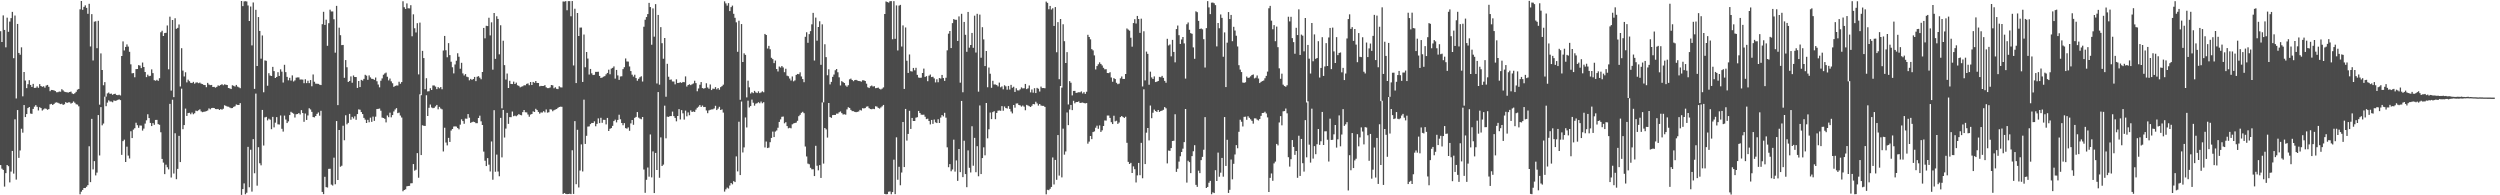<?xml version="1.0" encoding="UTF-8"?>
<svg xmlns="http://www.w3.org/2000/svg" width="1920" height="150">
  <path d="M0 23.978h1v102.777H0zM1 32.270h1v97.277H1zM2 11.815h1v118.695H2zM3 22.986h1v120.337H3zM4 36.365h1v96.594H4zM5 13.561h1v113.154H5zM6 24.411h1v103.225H6zM7 16.600h1v123.493H7zM8 13.914h1v117.869H8zM9 9.137h1v106.770H9zM10 44.681h1v88.621H10zM11 11.929h1v79.705H11zM12 75.639h1v62.274H12zM13 18.399h1v66.134H13zM14 40.665h1v80.563H14zM15 42.011h1v73.543H15zM16 36.371h1v62.520H16zM17 74.002h1v27.871H17zM18 55.300h1v25.413H18zM19 61.840h1v28.078H19zM20 67.664h1v19.919H20zM21 64.662h1v18.338H21zM22 61.587h1v20.588H22zM23 65.205h1v22.006H23zM24 66.754h1v20.673H24zM25 64.414h1v19.248H25zM26 67.519h1v14.388H26zM27 67.444h1v13.312H27zM28 66.335h1v15.684H28zM29 67.431h1v17.396H29zM30 64.611h1v17.733H30zM31 66.055h1v16.928H31zM32 66.674h1v18.225H32zM33 66.231h1v17.799H33zM34 67.313h1v15.962H34zM35 65.667h1v17.887H35zM36 65.236h1v19.066H36zM37 66.651h1v17.151H37zM38 70.039h1v10.076H38zM39 69.073h1v10.701H39zM40 69.162h1v11.482H40zM41 69.441h1v10.403H41zM42 69.961h1v8.882H42zM43 70.844h1v7.768H43zM44 70.818h1v8.144H44zM45 70.299h1v9.148H45zM46 70.453h1v9.514H46zM47 68.485h1v11.181H47zM48 69.406h1v11.192H48zM49 70.415h1v9.645H49zM50 70.713h1v7.723H50zM51 70.913h1v8.174H51zM52 71.060h1v7.545H52zM53 70.653h1v7.949H53zM54 70.372h1v9.216H54zM55 71.791h1v7.213H55zM56 72.262h1v5.667H56zM57 71.582h1v7.333H57zM58 70.524h1v9.567H58zM59 68.882h1v11.428H59zM60 68.310h1v13.368H60zM61 7.185h1v142.002H61zM62 0.788h1v146.393H62zM63 7.551h1v138.326H63zM64 5.256h1v139.122H64zM65 4.087h1v140.373H65zM66 6.026h1v137.376H66zM67 10.623h1v131.537H67zM68 2.929h1v109.379H68zM69 35.688h1v104.196H69zM70 10.851h1v80.448H70zM71 46.419h1v83.672H71zM72 16.663h1v107.068H72zM73 16.308h1v118.391H73zM74 37.006h1v95.563H74zM75 15.978h1v72.414H75zM76 80.382h1v39.007H76zM77 41.031h1v41.266H77zM78 53.782h1v42.482H78zM79 65.481h1v29.408H79zM80 63.054h1v11.167H80zM81 74.201h1v7.362H81zM82 71.741h1v7.043H82zM83 71.054h1v6.014H83zM84 72.101h1v5.810H84zM85 71.899h1v6.087H85zM86 72.795h1v5.741H86zM87 72.179h1v4.984H87zM88 71.987h1v5.482H88zM89 72.929h1v4.262H89zM90 73.124h1v3.586H90zM91 72.731h1v3.548H91zM92 73.324h1v3.584H92zM93 42.997h1v75.925H93zM94 31.794h1v76.609H94zM95 38.738h1v68.530H95zM96 36.037h1v88.358H96zM97 34.122h1v78.541H97zM98 35.810h1v83.672H98zM99 39.771h1v81.950H99zM100 49.417h1v51.373H100zM101 56.340h1v49.698H101zM102 56.132h1v43.377H102zM103 59.352h1v39.090H103zM104 53.090h1v41.184H104zM105 52.970h1v43.201H105zM106 50.046h1v48.127H106zM107 50.358h1v46.019H107zM108 52.347h1v44.111H108zM109 48.020h1v52.256H109zM110 51.464h1v47.296H110zM111 55.302h1v39.631H111zM112 59.225h1v33.183H112zM113 57.336h1v30.395H113zM114 58.528h1v32.132H114zM115 58.233h1v36.191H115zM116 53.294h1v43.531H116zM117 56.152h1v38.423H117zM118 61.600h1v34.234H118zM119 62.004h1v30.100H119zM120 61.286h1v30.759H120zM121 62.088h1v33.263H121zM122 60.078h1v35.774H122zM123 24.803h1v76.801H123zM124 23.595h1v98.483H124zM125 27.670h1v97.214H125zM126 25.396h1v108.347H126zM127 25.167h1v101.297H127zM128 19.564h1v108.911H128zM129 53.269h1v76.846H129zM130 12.810h1v66.939H130zM131 69.594h1v66.776H131zM132 15.380h1v61.203H132zM133 74.601h1v58.691H133zM134 14.008h1v88.365H134zM135 22.111h1v115.531H135zM136 21.410h1v108.300H136zM137 18.775h1v85.554H137zM138 66.415h1v58.073H138zM139 37.028h1v31.048H139zM140 54.204h1v45.007H140zM141 58.706h1v37.330H141zM142 55.521h1v27.885H142zM143 63.273h1v25.750H143zM144 61.171h1v25.668H144zM145 62.363h1v24.274H145zM146 63.592h1v24.156H146zM147 63.820h1v22.609H147zM148 62.890h1v24.864H148zM149 64.252h1v22.751H149zM150 63.361h1v21.618H150zM151 63.283h1v22.077H151zM152 63.898h1v20.762H152zM153 63.451h1v20.541H153zM154 64.272h1v21.299H154zM155 64.551h1v21.611H155zM156 65.243h1v20.631H156zM157 65.346h1v20.388H157zM158 66.983h1v18.366H158zM159 63.647h1v21.227H159zM160 64.906h1v18.337H160zM161 65.359h1v18.629H161zM162 65.229h1v17.825H162zM163 66.836h1v16.023H163zM164 66.713h1v16.219H164zM165 67.345h1v16.411H165zM166 66.733h1v17.140H166zM167 65.561h1v18.097H167zM168 65.875h1v18.622H168zM169 65.221h1v18.608H169zM170 64.640h1v19.587H170zM171 65.497h1v18.023H171zM172 64.751h1v16.114H172zM173 65.091h1v16.224H173zM174 65.285h1v16.519H174zM175 67.590h1v14.381H175zM176 67.872h1v14.716H176zM177 68.392h1v14.694H177zM178 65.494h1v17.509H178zM179 65.901h1v16.197H179zM180 66.481h1v15.115H180zM181 65.242h1v14.991H181zM182 66.510h1v14.080H182zM183 67.090h1v13.543H183zM184 67.756h1v11.474H184zM185 0.781h1v148.896H185zM186 4.728h1v140.454H186zM187 1.070h1v139.795H187zM188 0.940h1v148.267H188zM189 1.100h1v146.910H189zM190 4.208h1v108.585H190zM191 16.144h1v127.665H191zM192 5.038h1v109.950H192zM193 34.859h1v112.289H193zM194 1.895h1v104.940H194zM195 68.263h1v64.792H195zM196 7.526h1v64.370H196zM197 50.690h1v91.886H197zM198 13.086h1v99.943H198zM199 23.736h1v101.655H199zM200 45.065h1v81.925H200zM201 27.249h1v57.168H201zM202 70.836h1v40.948H202zM203 46.378h1v43.799H203zM204 46.708h1v43.041H204zM205 65.859h1v26.604H205zM206 56.225h1v34.906H206zM207 58.021h1v33.906H207zM208 58.344h1v40.886H208zM209 51.341h1v38.400H209zM210 54.606h1v43.257H210zM211 59.925h1v34.265H211zM212 59.065h1v30.886H212zM213 55.445h1v40.054H213zM214 58.292h1v37.335H214zM215 53.243h1v35.441H215zM216 55.057h1v43.878H216zM217 63.359h1v37.718H217zM218 49.747h1v39.014H218zM219 55.396h1v36.392H219zM220 59.056h1v35.439H220zM221 61.705h1v31.549H221zM222 59.776h1v28.599H222zM223 61.889h1v23.965H223zM224 57.902h1v28.716H224zM225 62.588h1v24.686H225zM226 61.771h1v28.491H226zM227 59.668h1v28.107H227zM228 59.420h1v28.157H228zM229 59.447h1v27.410H229zM230 61.074h1v26.857H230zM231 61.050h1v23.548H231zM232 61.139h1v25.670H232zM233 63.877h1v29.666H233zM234 60.880h1v26.331H234zM235 63.864h1v28.243H235zM236 61.986h1v26.707H236zM237 63.854h1v19.269H237zM238 61.478h1v22.616H238zM239 66.247h1v19.650H239zM240 57.206h1v32.687H240zM241 62.762h1v27.417H241zM242 64.253h1v24.853H242zM243 64.298h1v23.134H243zM244 64.417h1v21.969H244zM245 65.003h1v23.817H245zM246 65.323h1v19.773H246zM247 18.582h1v128.829H247zM248 9.038h1v140.076H248zM249 19.134h1v116.664H249zM250 15.125h1v128.612H250zM251 35.163h1v108.875H251zM252 17.842h1v111.855H252zM253 7.436h1v122.158H253zM254 8.793h1v132.997H254zM255 8.784h1v133.702H255zM256 14.817h1v106.273H256zM257 40.441h1v101.056H257zM258 4.511h1v88.487H258zM259 80.747h1v57.487H259zM260 21.263h1v78.581H260zM261 27.011h1v101.022H261zM262 34.640h1v92.659H262zM263 34.522h1v62.027H263zM264 59.733h1v48.012H264zM265 46.152h1v42.387H265zM266 51.653h1v43.834H266zM267 62.925h1v31.446H267zM268 62.145h1v25.325H268zM269 58.662h1v33.317H269zM270 63.557h1v26.212H270zM271 57.940h1v33.094H271zM272 59.157h1v30.174H272zM273 59.207h1v32.796H273zM274 67.515h1v20.100H274zM275 62.194h1v21.819H275zM276 66.882h1v17.406H276zM277 61.351h1v24.696H277zM278 61.883h1v25.696H278zM279 60.594h1v29.910H279zM280 57.472h1v34.419H280zM281 58.121h1v36.329H281zM282 61.286h1v30.746H282zM283 57.921h1v36.003H283zM284 59.445h1v30.933H284zM285 60.521h1v33.093H285zM286 60.626h1v28.943H286zM287 61.332h1v31.497H287zM288 59.533h1v30.083H288zM289 62.423h1v21.364H289zM290 64.913h1v18.673H290zM291 67.057h1v16.272H291zM292 62.029h1v23.011H292zM293 60.216h1v30.087H293zM294 57.411h1v33.213H294zM295 56.439h1v34.825H295zM296 55.742h1v38.242H296zM297 58.935h1v29.722H297zM298 61.748h1v28.281H298zM299 60.309h1v26.240H299zM300 62.464h1v27.642H300zM301 63.946h1v24.441H301zM302 66.693h1v18.902H302zM303 66.011h1v18.044H303zM304 65.641h1v17.395H304zM305 65.690h1v21.173H305zM306 62.777h1v23.714H306zM307 64.283h1v24.425H307zM308 63.017h1v27.242H308zM309 0.958h1v145.941H309zM310 5.603h1v140.314H310zM311 6.853h1v138.561H311zM312 2.618h1v140.502H312zM313 6.359h1v136.511H313zM314 6.440h1v136.327H314zM315 4.000h1v136.776H315zM316 27.844h1v112.876H316zM317 11.007h1v115.004H317zM318 21.686h1v109.407H318zM319 24.920h1v105.429H319zM320 17.831h1v99.757H320zM321 57.138h1v79.357H321zM322 17.335h1v55.117H322zM323 73.088h1v45.995H323zM324 39.086h1v57.126H324zM325 44.598h1v52.022H325zM326 68.526h1v28.166H326zM327 60.081h1v13.105H327zM328 70.187h1v18.895H328zM329 70.053h1v12.739H329zM330 67.731h1v12.548H330zM331 69.135h1v13.406H331zM332 65.643h1v17.434H332zM333 65.641h1v17.152H333zM334 66.517h1v15.216H334zM335 68.475h1v12.133H335zM336 66.927h1v17.063H336zM337 67.840h1v14.229H337zM338 66.882h1v16.484H338zM339 68.563h1v15.398H339zM340 38.821h1v77.503H340zM341 27.614h1v70.475H341zM342 38.596h1v70.845H342zM343 44.002h1v67.643H343zM344 33.146h1v72.733H344zM345 42.329h1v66.693H345zM346 47.407h1v52.864H346zM347 51.651h1v47.421H347zM348 56.378h1v40.800H348zM349 49.506h1v47.541H349zM350 46.623h1v50.620H350zM351 40.921h1v57.435H351zM352 43.592h1v55.746H352zM353 52.785h1v42.970H353zM354 48.244h1v43.379H354zM355 56.373h1v36.584H355zM356 57.958h1v37.096H356zM357 56.882h1v34.212H357zM358 58.887h1v32.280H358zM359 59.266h1v28.320H359zM360 61.693h1v28.655H360zM361 60.576h1v33.784H361zM362 61.320h1v32.501H362zM363 60.655h1v32.766H363zM364 59.101h1v34.658H364zM365 62.306h1v32.333H365zM366 58.909h1v35.701H366zM367 58.449h1v32.193H367zM368 59.653h1v29.171H368zM369 60.878h1v32.294H369zM370 55.275h1v40.720H370zM371 21.435h1v94.975H371zM372 29.452h1v93.976H372zM373 19.794h1v107.721H373zM374 20.044h1v101.389H374zM375 13.617h1v112.872H375zM376 27.206h1v104.466H376zM377 17.151h1v91.487H377zM378 53.506h1v84.545H378zM379 9.974h1v74.664H379zM380 45.198h1v86.680H380zM381 12.468h1v106.266H381zM382 14.537h1v117.201H382zM383 41.739h1v93.613H383zM384 19.385h1v71.135H384zM385 83.210h1v37.666H385zM386 31.264h1v53.161H386zM387 50.004h1v55.645H387zM388 61.064h1v37.712H388zM389 56.459h1v30.243H389zM390 67.600h1v27.508H390zM391 62.068h1v27.883H391zM392 64.457h1v25.572H392zM393 64.565h1v21.104H393zM394 62.651h1v26.577H394zM395 64.505h1v24.251H395zM396 63.417h1v25.861H396zM397 65.493h1v23.021H397zM398 65.962h1v21.642H398zM399 67.077h1v21.170H399zM400 66.560h1v22.019H400zM401 66.272h1v19.842H401zM402 65.470h1v18.986H402zM403 65.542h1v20.672H403zM404 64.387h1v21.917H404zM405 64.049h1v23.888H405zM406 65.420h1v24.231H406zM407 62.988h1v25.049H407zM408 65.282h1v22.253H408zM409 62.929h1v22.644H409zM410 63.612h1v22.392H410zM411 62.201h1v21.334H411zM412 63.688h1v20.861H412zM413 63.750h1v22.227H413zM414 66.328h1v20.963H414zM415 65.946h1v20.450H415zM416 66.047h1v20.395H416zM417 65.976h1v19.405H417zM418 65.392h1v20.921H418zM419 67.064h1v17.012H419zM420 67.678h1v18.850H420zM421 67.665h1v18.557H421zM422 67.161h1v16.766H422zM423 65.267h1v18.862H423zM424 65.550h1v19.881H424zM425 67.776h1v16.881H425zM426 67.023h1v17.098H426zM427 68.180h1v15.575H427zM428 68.458h1v14.402H428zM429 66.250h1v15.951H429zM430 67.060h1v14.874H430zM431 67.174h1v14.872H431zM432 1.117h1v147.817H432zM433 1.214h1v146.991H433zM434 0.863h1v148.039H434zM435 7.869h1v141.219H435zM436 0.874h1v148.097H436zM437 0.879h1v147.909H437zM438 12.514h1v136.601H438zM439 0.838h1v114.553H439zM440 50.261h1v98.669H440zM441 6.707h1v86.311H441zM442 63.819h1v77.636H442zM443 9.989h1v89.703H443zM444 27.643h1v116.308H444zM445 21.214h1v109.758H445zM446 21.169h1v89.736H446zM447 62.919h1v68.773H447zM448 26.518h1v50.039H448zM449 51.670h1v58.878H449zM450 39.947h1v64.327H450zM451 44.933h1v52.276H451zM452 57.234h1v39.831H452zM453 52.935h1v42.402H453zM454 56.301h1v38.118H454zM455 57.669h1v36.820H455zM456 57.456h1v35.709H456zM457 55.199h1v41.798H457zM458 55.197h1v39.923H458zM459 55.096h1v35.827H459zM460 58.298h1v36.259H460zM461 59.869h1v30.583H461zM462 59.545h1v34.765H462zM463 58.871h1v33.132H463zM464 58.470h1v33.581H464zM465 57.093h1v38.462H465zM466 56.003h1v34.573H466zM467 53.505h1v47.091H467zM468 57.053h1v41.846H468zM469 52.661h1v45.692H469zM470 52.122h1v44.529H470zM471 50.994h1v41.965H471zM472 60.350h1v31.549H472zM473 53.709h1v40.308H473zM474 57.881h1v34.240H474zM475 61.329h1v26.780H475zM476 58.737h1v32.851H476zM477 58.577h1v35.899H477zM478 53.086h1v43.095H478zM479 51.604h1v42.971H479zM480 44.907h1v53.516H480zM481 47.193h1v51.627H481zM482 47.318h1v50.545H482zM483 51.059h1v49.416H483zM484 54.602h1v40.153H484zM485 57.331h1v34.816H485zM486 58.855h1v37.011H486zM487 57.389h1v33.150H487zM488 59.951h1v29.828H488zM489 61.991h1v24.089H489zM490 60.521h1v29.778H490zM491 59.273h1v31.799H491zM492 58.591h1v33.003H492zM493 62.610h1v27.258H493zM494 20.528h1v109.647H494zM495 15.181h1v132.866H495zM496 13.100h1v124.985H496zM497 10.802h1v117.844H497zM498 2.195h1v133.488H498zM499 5.450h1v97.796H499zM500 34.365h1v101.878H500zM501 6.441h1v109.836H501zM502 28.178h1v120.104H502zM503 3.194h1v114.272H503zM504 64.126h1v66.415H504zM505 11.451h1v59.260H505zM506 65.028h1v71.484H506zM507 20.850h1v84.652H507zM508 33.168h1v94.325H508zM509 45.110h1v81.287H509zM510 29.163h1v51.989H510zM511 74.270h1v31.974H511zM512 49.001h1v40.601H512zM513 58.936h1v30.863H513zM514 61.275h1v27.910H514zM515 61.044h1v28.080H515zM516 62.572h1v23.137H516zM517 62.642h1v26.524H517zM518 64.762h1v25.802H518zM519 60.925h1v32.250H519zM520 63.756h1v25.308H520zM521 63.568h1v20.238H521zM522 63.175h1v28.599H522zM523 63.622h1v20.955H523zM524 62.944h1v24.079H524zM525 63.120h1v28.730H525zM526 58.678h1v26.244H526zM527 66.461h1v22.906H527zM528 65.276h1v21.028H528zM529 64.693h1v23.838H529zM530 65.388h1v19.384H530zM531 64.735h1v21.282H531zM532 64.094h1v21.517H532zM533 62.028h1v23.925H533zM534 63.825h1v20.364H534zM535 70.082h1v12.727H535zM536 67.963h1v13.940H536zM537 65.088h1v15.627H537zM538 63.004h1v19.117H538zM539 67.646h1v13.424H539zM540 68.076h1v14.161H540zM541 67.630h1v14.511H541zM542 63.956h1v20.857H542zM543 67.168h1v19.759H543zM544 68.124h1v16.656H544zM545 64.844h1v19.459H545zM546 69.182h1v14.873H546zM547 68.052h1v15.912H547zM548 68.225h1v15.093H548zM549 66.903h1v14.359H549zM550 68.617h1v15.935H550zM551 67.653h1v15.806H551zM552 68.931h1v13.117H552zM553 66.898h1v17.592H553zM554 66.151h1v17.848H554zM555 65.036h1v21.458H555zM556 1.028h1v146.121H556zM557 2.632h1v142.760H557zM558 4.313h1v139.751H558zM559 2.414h1v142.382H559zM560 8.483h1v134.001H560zM561 5.479h1v135.065H561zM562 4.289h1v137.267H562zM563 10.593h1v128.531H563zM564 13.650h1v126.167H564zM565 17.131h1v102.992H565zM566 39.787h1v91.857H566zM567 15.931h1v77.562H567zM568 76.632h1v57.844H568zM569 18.493h1v59.511H569zM570 47.596h1v69.482H570zM571 40.950h1v72.249H571zM572 42.113h1v48.083H572zM573 74.810h1v23.093H573zM574 61.953h1v15.362H574zM575 67.076h1v15.479H575zM576 71.825h1v9.636H576zM577 70.815h1v5.657H577zM578 71.535h1v7.378H578zM579 69.795h1v11.378H579zM580 70.963h1v8.639H580zM581 71.452h1v7.791H581zM582 70.149h1v8.358H582zM583 71.541h1v7.774H583zM584 70.946h1v7.011H584zM585 70.127h1v9.187H585zM586 70.877h1v7.628H586zM587 26.063h1v87.166H587zM588 26.894h1v81.824H588zM589 37.250h1v76.482H589zM590 35.205h1v78.144H590zM591 37.827h1v71.393H591zM592 44.405h1v61.541H592zM593 45.427h1v55.642H593zM594 48.493h1v56.796H594zM595 46.464h1v54.561H595zM596 52.990h1v47.198H596zM597 54.903h1v43.218H597zM598 51.092h1v42.571H598zM599 51.839h1v39.846H599zM600 50.703h1v38.998H600zM601 51.836h1v37.638H601zM602 55.451h1v39.250H602zM603 52.777h1v41.069H603zM604 58.123h1v38.678H604zM605 58.593h1v39.976H605zM606 60.297h1v37.851H606zM607 61.873h1v36.666H607zM608 58.737h1v36.756H608zM609 62.470h1v32.333H609zM610 61.747h1v32.694H610zM611 57.550h1v36.610H611zM612 56.766h1v35.992H612zM613 56.979h1v32.247H613zM614 55.569h1v32.615H614zM615 58.732h1v27.913H615zM616 60.723h1v25.150H616zM617 63.114h1v23.837H617zM618 28.268h1v84.253H618zM619 24.798h1v95.345H619zM620 32.868h1v92.778H620zM621 26.230h1v99.913H621zM622 23.900h1v104.958H622zM623 18.677h1v111.361H623zM624 9.860h1v120.112H624zM625 46.495h1v88.720H625zM626 13.502h1v98.461H626zM627 31.230h1v96.061H627zM628 20.735h1v110.056H628zM629 16.330h1v110.499H629zM630 49.768h1v86.891H630zM631 18.695h1v59.988H631zM632 78.576h1v47.083H632zM633 34.008h1v64.297H633zM634 43.873h1v55.498H634zM635 57.809h1v47.857H635zM636 53.202h1v25.897H636zM637 64.814h1v25.112H637zM638 62.896h1v27.624H638zM639 59.026h1v29.403H639zM640 57.219h1v31.059H640zM641 53.951h1v34.345H641zM642 52.970h1v34.266H642zM643 55.497h1v31.790H643zM644 59.403h1v26.814H644zM645 65.645h1v19.965H645zM646 62.317h1v24.569H646zM647 63.065h1v24.914H647zM648 63.752h1v24.011H648zM649 65.658h1v22.424H649zM650 66.592h1v17.408H650zM651 65.424h1v16.967H651zM652 60.945h1v21.936H652zM653 60.366h1v24.019H653zM654 61.447h1v23.922H654zM655 62.382h1v23.004H655zM656 61.467h1v24.474H656zM657 61.333h1v24.847H657zM658 61.854h1v24.036H658zM659 62.218h1v23.401H659zM660 62.302h1v22.089H660zM661 62.712h1v22.159H661zM662 61.650h1v21.454H662zM663 61.711h1v21.595H663zM664 62.227h1v20.751H664zM665 64.257h1v17.665H665zM666 67.005h1v14.651H666zM667 67.629h1v15.465H667zM668 66.231h1v17.526H668zM669 65.712h1v18.225H669zM670 66.439h1v17.101H670zM671 66.193h1v17.610H671zM672 67.729h1v13.882H672zM673 67.508h1v14.370H673zM674 67.258h1v15.589H674zM675 68.181h1v15.242H675zM676 68.734h1v13.824H676zM677 68.056h1v13.606H677zM678 67.119h1v13.450H678zM679 10.745h1v138.203H679zM680 1.102h1v148.134H680zM681 1.596h1v147.518H681zM682 1.975h1v145.301H682zM683 0.914h1v146.109H683zM684 0.868h1v148.327H684zM685 30.142h1v117.355H685zM686 0.845h1v121.778H686zM687 29.778h1v119.325H687zM688 4.132h1v101.338H688zM689 38.774h1v99.268H689zM690 4.303h1v123.784H690zM691 3.745h1v138.537H691zM692 35.754h1v96.777H692zM693 19.522h1v74.179H693zM694 68.294h1v59.996H694zM695 21.110h1v62.538H695zM696 46.648h1v61.334H696zM697 55.993h1v46.873H697zM698 41.848h1v43.255H698zM699 54.703h1v44.323H699zM700 54.964h1v35.594H700zM701 52.159h1v40.792H701zM702 54.022h1v38.903H702zM703 52.072h1v38.291H703zM704 57.482h1v32.503H704zM705 59.524h1v25.654H705zM706 59.793h1v27.012H706zM707 59.636h1v28.421H707zM708 56.071h1v32.119H708zM709 52.666h1v35.398H709zM710 59.092h1v30.553H710zM711 58.451h1v33.063H711zM712 62.381h1v28.751H712zM713 58.095h1v34.842H713zM714 57.235h1v38.296H714zM715 59.188h1v32.926H715zM716 58.930h1v36.201H716zM717 60.233h1v31.576H717zM718 63.262h1v30.666H718zM719 60.900h1v33.601H719zM720 63.163h1v28.451H720zM721 59.973h1v34.503H721zM722 60.355h1v29.976H722zM723 57.550h1v30.839H723zM724 59.976h1v29.398H724zM725 62.131h1v24.477H725zM726 59.708h1v30.660H726zM727 38.667h1v74.486H727zM728 25.877h1v102.522H728zM729 23.816h1v102.237H729zM730 36.918h1v94.617H730zM731 17.752h1v112.406H731zM732 14.657h1v92.628H732zM733 15.219h1v116.575H733zM734 15.184h1v108.011H734zM735 31.445h1v107.463H735zM736 12.616h1v101.829H736zM737 63.487h1v68.700H737zM738 10.587h1v66.918H738zM739 70.875h1v65.139H739zM740 16.848h1v91.241H740zM741 26.714h1v106.990H741zM742 39.792h1v103.974H742zM743 9.176h1v106.337H743zM744 36.623h1v92.222H744zM745 34.560h1v97.885H745zM746 25.315h1v71.640H746zM747 36.707h1v90.551H747zM748 12.047h1v93.823H748zM749 40.349h1v91.921H749zM750 10.599h1v101.663H750zM751 70.391h1v64.973H751zM752 11.222h1v69.785H752zM753 44.344h1v89.337H753zM754 20.885h1v100.533H754zM755 30.273h1v82.884H755zM756 50.740h1v68.534H756zM757 39.159h1v39.934H757zM758 67.004h1v39.212H758zM759 51.890h1v47.393H759zM760 56.644h1v29.757H760zM761 67.451h1v24.022H761zM762 62.056h1v24.079H762zM763 64.859h1v20.551H763zM764 64.876h1v26.657H764zM765 65.319h1v21.399H765zM766 66.335h1v18.678H766zM767 63.444h1v21.415H767zM768 67.089h1v18.023H768zM769 66.344h1v15.162H769zM770 68.594h1v16.434H770zM771 65.471h1v16.319H771zM772 66.286h1v16.684H772zM773 68.879h1v14.467H773zM774 66.010h1v15.481H774zM775 68.768h1v14.897H775zM776 65.192h1v20.466H776zM777 67.376h1v19.703H777zM778 66.611h1v14.014H778zM779 70.581h1v12.117H779zM780 67.787h1v11.717H780zM781 69.400h1v10.022H781zM782 69.480h1v11.170H782zM783 68.626h1v12.300H783zM784 67.122h1v14.739H784zM785 67.894h1v13.152H785zM786 67.780h1v14.126H786zM787 64.442h1v20.235H787zM788 68.475h1v12.080H788zM789 67.855h1v13.169H789zM790 65.641h1v15.974H790zM791 70.940h1v11.226H791zM792 68.695h1v12.529H792zM793 71.147h1v8.723H793zM794 67.728h1v12.396H794zM795 71.492h1v6.653H795zM796 67.500h1v11.940H796zM797 68.150h1v12.939H797zM798 70.273h1v9.586H798zM799 66.491h1v14.535H799zM800 67.655h1v13.642H800zM801 67.598h1v13.706H801zM802 67.763h1v14.365H802zM803 1.216h1v148.052H803zM804 2.212h1v143.530H804zM805 7.098h1v139.000H805zM806 4.538h1v140.461H806zM807 7.311h1v136.263H807zM808 6.367h1v114.542H808zM809 19.928h1v121.736H809zM810 5.429h1v117.386H810zM811 40.120h1v97.952H811zM812 16.995h1v86.752H812zM813 60.832h1v74.050H813zM814 14.567h1v51.480H814zM815 67.270h1v68.974H815zM816 18.625h1v80.177H816zM817 31.665h1v87.116H817zM818 48.395h1v67.915H818zM819 40.052h1v46.313H819zM820 80.214h1v15.884H820zM821 62.327h1v21.779H821zM822 63.538h1v17.057H822zM823 73.249h1v11.312H823zM824 69.817h1v7.608H824zM825 69.764h1v9.599H825zM826 71.387h1v6.981H826zM827 71.115h1v7.237H827zM828 70.813h1v7.077H828zM829 70.908h1v8.215H829zM830 70.189h1v8.705H830zM831 71.767h1v6.985H831zM832 70.751h1v8.393H832zM833 72.101h1v7.304H833zM834 70.457h1v8.674H834zM835 26.748h1v83.576H835zM836 28.432h1v80.326H836zM837 30.227h1v74.224H837zM838 37.751h1v69.125H838zM839 38.695h1v62.723H839zM840 42.568h1v58.331H840zM841 53.329h1v44.759H841zM842 50.740h1v45.766H842zM843 49.345h1v49.572H843zM844 47.867h1v48.446H844zM845 49.098h1v52.208H845zM846 50.274h1v49.843H846zM847 52.087h1v44.674H847zM848 53.238h1v39.299H848zM849 53.131h1v39.506H849zM850 56.071h1v32.649H850zM851 56.176h1v32.534H851zM852 55.462h1v35.132H852zM853 59.488h1v34.364H853zM854 62.775h1v32.515H854zM855 59.983h1v28.894H855zM856 60.723h1v32.467H856zM857 63.587h1v29.120H857zM858 64.652h1v30.474H858zM859 64.189h1v29.912H859zM860 60.182h1v29.777H860zM861 58.711h1v30.371H861zM862 60.624h1v29.267H862zM863 60.622h1v29.957H863zM864 56.808h1v32.853H864zM865 21.859h1v87.826H865zM866 22.737h1v101.588H866zM867 23.539h1v102.411H867zM868 28.978h1v96.111H868zM869 35.836h1v97.050H869zM870 17.717h1v110.080H870zM871 14.724h1v115.235H871zM872 18.077h1v122.069H872zM873 12.226h1v122.505H873zM874 14.571h1v110.563H874zM875 25.230h1v109.323H875zM876 14.346h1v95.361H876zM877 66.398h1v70.493H877zM878 23.989h1v44.597H878zM879 61.764h1v64.241H879zM880 39.619h1v62.279H880zM881 41.388h1v56.918H881zM882 65.076h1v42.770H882zM883 55.066h1v25.967H883zM884 59.420h1v31.367H884zM885 60.635h1v25.926H885zM886 58.681h1v25.511H886zM887 63.028h1v22.291H887zM888 62.703h1v23.282H888zM889 62.196h1v22.284H889zM890 59.018h1v26.941H890zM891 59.346h1v25.923H891zM892 58.280h1v26.682H892zM893 59.824h1v24.495H893zM894 62.110h1v20.096H894zM895 63.547h1v19.641H895zM896 29.776h1v95.732H896zM897 34.924h1v80.711H897zM898 34.161h1v81.720H898zM899 43.246h1v70.470H899zM900 30.614h1v77.669H900zM901 39.893h1v68.199H901zM902 47.861h1v39.919H902zM903 22.316h1v109.697H903zM904 19.590h1v109.977H904zM905 27.009h1v97.107H905zM906 33.744h1v86.292H906zM907 30.307h1v86.429H907zM908 28.425h1v85.756H908zM909 33.333h1v75.801H909zM910 60.345h1v23.345H910zM911 18.641h1v121.597H911zM912 17.236h1v106.224H912zM913 22.882h1v101.646H913zM914 25.456h1v107.503H914zM915 25.955h1v93.972H915zM916 36.402h1v79.758H916zM917 45.165h1v66.364H917zM918 8.715h1v133.280H918zM919 9.344h1v134.187H919zM920 16.035h1v115.022H920zM921 22.294h1v110.680H921zM922 21.842h1v101.143H922zM923 22.535h1v97.947H923zM924 30.123h1v84.893H924zM925 51.869h1v38.070H925zM926 21.619h1v122.763H926zM927 0.880h1v142.665H927zM928 5.668h1v134.654H928zM929 10.868h1v128.044H929zM930 2.073h1v147.101H930zM931 1.934h1v145.801H931zM932 2.493h1v145.760H932zM933 3.956h1v126.778H933zM934 35.647h1v103.354H934zM935 17.662h1v99.515H935zM936 21.724h1v113.999H936zM937 11.104h1v121.514H937zM938 13.717h1v107.578H938zM939 43.557h1v92.120H939zM940 24.887h1v65.004H940zM941 66.867h1v60.559H941zM942 32.782h1v74.570H942zM943 9.272h1v138.895H943zM944 14.626h1v131.159H944zM945 11.489h1v111.028H945zM946 31.616h1v106.106H946zM947 20.601h1v105.221H947zM948 23.465h1v95.178H948zM949 27.434h1v84.049H949zM950 35.709h1v78.175H950zM951 50.060h1v51.160H951zM952 53.448h1v38.504H952zM953 55.351h1v38.119H953zM954 63.411h1v33.725H954zM955 63.658h1v26.088H955zM956 63.195h1v26.414H956zM957 58.765h1v33.226H957zM958 59.871h1v29.406H958zM959 59.553h1v30.930H959zM960 58.636h1v32.991H960zM961 57.605h1v35.240H961zM962 57.199h1v37.757H962zM963 60.235h1v30.668H963zM964 59.668h1v31.273H964zM965 57.933h1v33.985H965zM966 60.333h1v32.194H966zM967 63.819h1v27.594H967zM968 62.855h1v26.122H968zM969 62.258h1v24.526H969zM970 61.825h1v24.856H970zM971 60.085h1v25.709H971zM972 58.271h1v28.851H972zM973 54.979h1v35.208H973zM974 6.329h1v141.144H974zM975 4.507h1v132.077H975zM976 15.898h1v117.302H976zM977 22.498h1v116.377H977zM978 19.321h1v106.160H978zM979 31.653h1v92.443H979zM980 20.439h1v90.077H980zM981 36.257h1v75.402H981zM982 52.461h1v41.599H982zM983 60.529h1v28.659H983zM984 56.570h1v39.697H984zM985 65.015h1v20.470H985zM986 66.074h1v19.226H986zM987 66.608h1v16.769H987zM988 65.505h1v21.526H988zM989 12.849h1v107.895H989zM990 16.445h1v111.482H990zM991 12.886h1v109.358H991zM992 29.287h1v78.302H992zM993 32.369h1v80.489H993zM994 41.245h1v77.713H994zM995 21.346h1v94.639H995zM996 26.911h1v109.649H996zM997 7.185h1v97.058H997zM998 42.172h1v92.968H998zM999 26.587h1v80.105H999zM1000 27.407h1v97.937H1000zM1001 39.433h1v92.341H1001zM1002 13.838h1v78.407H1002zM1003 78.718h1v42.122H1003zM1004 34.498h1v43.304H1004zM1005 45.080h1v66.026H1005zM1006 56.481h1v68.376H1006zM1007 17.682h1v65.797H1007zM1008 47.072h1v74.748H1008zM1009 26.428h1v85.813H1009zM1010 45.190h1v73.246H1010zM1011 44.544h1v66.242H1011zM1012 31.647h1v67.447H1012zM1013 59.529h1v51.729H1013zM1014 52.182h1v56.321H1014zM1015 28.555h1v57.419H1015zM1016 58.295h1v53.072H1016zM1017 51.066h1v49.802H1017zM1018 33.146h1v67.681H1018zM1019 50.683h1v56.646H1019zM1020 28.782h1v95.268H1020zM1021 21.445h1v69.710H1021zM1022 53.080h1v54.415H1022zM1023 21.219h1v86.129H1023zM1024 39.479h1v63.702H1024zM1025 48.408h1v47.606H1025zM1026 28.508h1v84.832H1026zM1027 42.356h1v64.660H1027zM1028 40.644h1v47.959H1028zM1029 40.285h1v72.098H1029zM1030 55.560h1v47.762H1030zM1031 52.119h1v31.684H1031zM1032 61.488h1v35.178H1032zM1033 56.486h1v39.000H1033zM1034 29.526h1v64.265H1034zM1035 14.620h1v131.682H1035zM1036 10.998h1v108.193H1036zM1037 22.183h1v108.583H1037zM1038 20.847h1v81.366H1038zM1039 31.408h1v97.668H1039zM1040 22.271h1v100.940H1040zM1041 34.253h1v87.637H1041zM1042 47.747h1v55.297H1042zM1043 25.414h1v86.988H1043zM1044 43.643h1v61.868H1044zM1045 43.885h1v53.949H1045zM1046 28.644h1v72.357H1046zM1047 55.116h1v55.792H1047zM1048 56.443h1v41.216H1048zM1049 32.682h1v65.268H1049zM1050 43.842h1v60.055H1050zM1051 37.177h1v86.329H1051zM1052 33.440h1v69.403H1052zM1053 39.052h1v98.188H1053zM1054 27.561h1v102.749H1054zM1055 11.419h1v101.893H1055zM1056 46.142h1v90.203H1056zM1057 11.984h1v93.971H1057zM1058 51.684h1v89.555H1058zM1059 20.507h1v74.933H1059zM1060 77.672h1v49.054H1060zM1061 5.636h1v71.792H1061zM1062 56.771h1v85.238H1062zM1063 32.045h1v67.006H1063zM1064 42.978h1v60.565H1064zM1065 62.200h1v58.219H1065zM1066 32.987h1v41.484H1066zM1067 74.326h1v28.238H1067zM1068 63.274h1v20.425H1068zM1069 55.851h1v32.581H1069zM1070 55.788h1v35.648H1070zM1071 69.507h1v21.477H1071zM1072 62.823h1v23.221H1072zM1073 57.630h1v33.613H1073zM1074 54.501h1v37.116H1074zM1075 57.776h1v33.095H1075zM1076 62.130h1v26.601H1076zM1077 55.703h1v31.739H1077zM1078 55.692h1v34.681H1078zM1079 54.178h1v38.282H1079zM1080 62.245h1v26.612H1080zM1081 9.778h1v131.608H1081zM1082 13.865h1v125.755H1082zM1083 22.603h1v116.252H1083zM1084 9.726h1v131.602H1084zM1085 21.541h1v112.311H1085zM1086 21.808h1v95.419H1086zM1087 39.238h1v76.343H1087zM1088 29.684h1v87.548H1088zM1089 42.625h1v62.287H1089zM1090 52.169h1v65.608H1090zM1091 30.749h1v67.145H1091zM1092 41.669h1v60.377H1092zM1093 51.303h1v51.131H1093zM1094 35.430h1v62.202H1094zM1095 43.058h1v58.212H1095zM1096 28.568h1v106.974H1096zM1097 17.773h1v124.504H1097zM1098 18.263h1v104.737H1098zM1099 37.088h1v77.198H1099zM1100 33.401h1v79.425H1100zM1101 30.750h1v88.510H1101zM1102 31.777h1v84.804H1102zM1103 37.063h1v66.474H1103zM1104 41.943h1v69.469H1104zM1105 33.935h1v72.570H1105zM1106 41.641h1v62.667H1106zM1107 41.230h1v71.267H1107zM1108 46.257h1v58.265H1108zM1109 43.516h1v53.313H1109zM1110 47.776h1v55.027H1110zM1111 54.419h1v48.191H1111zM1112 9.083h1v110.738H1112zM1113 7.205h1v102.568H1113zM1114 27.783h1v93.000H1114zM1115 39.933h1v99.233H1115zM1116 23.515h1v96.062H1116zM1117 35.276h1v96.793H1117zM1118 15.546h1v111.110H1118zM1119 9.073h1v125.201H1119zM1120 35.662h1v104.004H1120zM1121 18.526h1v91.516H1121zM1122 54.257h1v69.696H1122zM1123 18.245h1v64.460H1123zM1124 81.146h1v53.927H1124zM1125 14.263h1v89.782H1125zM1126 33.087h1v106.574H1126zM1127 34.972h1v90.667H1127zM1128 29.417h1v54.447H1128zM1129 56.817h1v56.363H1129zM1130 38.125h1v59.633H1130zM1131 42.001h1v66.493H1131zM1132 43.630h1v76.507H1132zM1133 56.784h1v56.315H1133zM1134 46.805h1v45.849H1134zM1135 66.067h1v36.612H1135zM1136 51.233h1v33.754H1136zM1137 53.210h1v48.560H1137zM1138 65.186h1v26.615H1138zM1139 62.737h1v23.385H1139zM1140 46.194h1v51.510H1140zM1141 64.963h1v32.689H1141zM1142 59.399h1v26.014H1142zM1143 3.681h1v131.902H1143zM1144 10.806h1v131.987H1144zM1145 18.706h1v112.821H1145zM1146 14.096h1v120.170H1146zM1147 23.850h1v79.146H1147zM1148 48.092h1v71.265H1148zM1149 30.988h1v65.673H1149zM1150 44.544h1v49.798H1150zM1151 61.943h1v38.824H1151zM1152 54.642h1v43.839H1152zM1153 46.591h1v49.384H1153zM1154 69.529h1v38.709H1154zM1155 53.468h1v35.260H1155zM1156 49.971h1v35.891H1156zM1157 73.512h1v29.071H1157zM1158 55.478h1v30.621H1158zM1159 54.296h1v30.073H1159zM1160 70.139h1v22.733H1160zM1161 56.433h1v26.893H1161zM1162 54.303h1v28.350H1162zM1163 70.705h1v26.207H1163zM1164 65.642h1v21.294H1164zM1165 54.837h1v31.642H1165zM1166 66.650h1v31.204H1166zM1167 60.774h1v32.960H1167zM1168 59.095h1v34.947H1168zM1169 60.766h1v32.195H1169zM1170 63.941h1v18.301H1170zM1171 57.490h1v34.161H1171zM1172 60.017h1v31.309H1172zM1173 59.513h1v25.367H1173zM1174 0.666h1v129.123H1174zM1175 5.716h1v143.151H1175zM1176 1.943h1v147.210H1176zM1177 2.037h1v142.143H1177zM1178 3.187h1v136.299H1178zM1179 15.792h1v108.380H1179zM1180 16.767h1v113.536H1180zM1181 19.839h1v126.311H1181zM1182 2.491h1v132.568H1182zM1183 8.214h1v132.669H1183zM1184 28.358h1v113.414H1184zM1185 21.321h1v86.585H1185zM1186 58.796h1v75.508H1186zM1187 10.398h1v70.742H1187zM1188 64.331h1v63.547H1188zM1189 33.375h1v72.449H1189zM1190 41.987h1v58.763H1190zM1191 49.210h1v76.419H1191zM1192 42.885h1v55.699H1192zM1193 44.657h1v62.218H1193zM1194 49.823h1v63.124H1194zM1195 46.917h1v60.089H1195zM1196 50.747h1v48.253H1196zM1197 37.488h1v78.505H1197zM1198 38.553h1v68.723H1198zM1199 56.442h1v45.218H1199zM1200 41.947h1v65.297H1200zM1201 37.432h1v66.303H1201zM1202 47.421h1v51.049H1202zM1203 42.113h1v58.035H1203zM1204 42.695h1v61.290H1204zM1205 32.897h1v66.176H1205zM1206 53.578h1v66.437H1206zM1207 37.643h1v52.170H1207zM1208 55.361h1v54.005H1208zM1209 40.886h1v51.893H1209zM1210 42.610h1v48.371H1210zM1211 49.081h1v59.707H1211zM1212 48.081h1v44.133H1212zM1213 51.968h1v42.611H1213zM1214 45.441h1v60.576H1214zM1215 56.336h1v45.229H1215zM1216 49.675h1v36.889H1216zM1217 51.152h1v51.202H1217zM1218 48.969h1v50.258H1218zM1219 51.108h1v36.407H1219zM1220 54.459h1v47.934H1220zM1221 58.799h1v39.799H1221zM1222 54.523h1v27.327H1222zM1223 59.388h1v42.693H1223zM1224 48.158h1v41.170H1224zM1225 60.597h1v26.424H1225zM1226 56.136h1v39.512H1226zM1227 54.781h1v38.127H1227zM1228 59.834h1v32.696H1228zM1229 55.039h1v38.631H1229zM1230 60.856h1v36.847H1230zM1231 56.593h1v38.528H1231zM1232 57.874h1v41.225H1232zM1233 53.069h1v40.779H1233zM1234 55.877h1v38.149H1234zM1235 49.442h1v55.131H1235zM1236 20.254h1v119.583H1236zM1237 19.247h1v117.048H1237zM1238 9.768h1v117.498H1238zM1239 13.566h1v128.649H1239zM1240 5.643h1v127.056H1240zM1241 11.361h1v132.759H1241zM1242 30.385h1v83.186H1242zM1243 49.826h1v78.512H1243zM1244 25.336h1v65.746H1244zM1245 44.682h1v77.352H1245zM1246 29.327h1v75.207H1246zM1247 16.825h1v116.630H1247zM1248 38.586h1v102.364H1248zM1249 18.528h1v75.103H1249zM1250 75.256h1v55.613H1250zM1251 28.059h1v47.432H1251zM1252 53.619h1v71.339H1252zM1253 50.601h1v62.616H1253zM1254 41.875h1v41.705H1254zM1255 44.441h1v78.041H1255zM1256 47.755h1v43.760H1256zM1257 58.944h1v42.380H1257zM1258 49.438h1v46.448H1258zM1259 59.773h1v30.635H1259zM1260 51.318h1v49.951H1260zM1261 48.010h1v38.090H1261zM1262 64.163h1v34.618H1262zM1263 46.793h1v53.962H1263zM1264 65.443h1v31.999H1264zM1265 51.789h1v45.768H1265zM1266 49.799h1v35.459H1266zM1267 30.163h1v84.679H1267zM1268 36.090h1v78.400H1268zM1269 42.451h1v71.637H1269zM1270 24.205h1v90.127H1270zM1271 45.865h1v62.792H1271zM1272 35.834h1v54.934H1272zM1273 35.247h1v74.518H1273zM1274 55.537h1v39.666H1274zM1275 35.460h1v51.889H1275zM1276 63.606h1v41.927H1276zM1277 50.327h1v37.049H1277zM1278 46.533h1v56.567H1278zM1279 64.638h1v36.805H1279zM1280 45.838h1v44.333H1280zM1281 63.653h1v34.461H1281zM1282 2.881h1v140.614H1282zM1283 23.625h1v104.752H1283zM1284 18.619h1v111.178H1284zM1285 32.694h1v82.836H1285zM1286 33.304h1v89.753H1286zM1287 48.245h1v57.979H1287zM1288 46.258h1v58.374H1288zM1289 57.884h1v32.056H1289zM1290 51.833h1v46.748H1290zM1291 56.498h1v31.979H1291zM1292 47.389h1v50.020H1292zM1293 53.854h1v36.007H1293zM1294 49.178h1v34.300H1294zM1295 54.283h1v40.108H1295zM1296 59.347h1v27.430H1296zM1297 39.985h1v50.285H1297zM1298 29.599h1v115.748H1298zM1299 32.974h1v99.080H1299zM1300 16.762h1v121.837H1300zM1301 26.368h1v96.293H1301zM1302 16.515h1v95.046H1302zM1303 56.716h1v80.093H1303zM1304 10.064h1v70.629H1304zM1305 79.139h1v56.549H1305zM1306 12.431h1v67.781H1306zM1307 70.800h1v58.470H1307zM1308 25.319h1v54.476H1308zM1309 42.852h1v86.467H1309zM1310 33.018h1v79.969H1310zM1311 27.737h1v74.052H1311zM1312 68.864h1v46.230H1312zM1313 31.105h1v52.746H1313zM1314 65.988h1v40.434H1314zM1315 51.258h1v42.066H1315zM1316 60.803h1v30.988H1316zM1317 55.236h1v34.471H1317zM1318 56.030h1v40.346H1318zM1319 61.956h1v31.852H1319zM1320 56.837h1v28.669H1320zM1321 66.312h1v25.536H1321zM1322 53.876h1v31.315H1322zM1323 53.166h1v42.193H1323zM1324 59.588h1v35.351H1324zM1325 52.719h1v29.646H1325zM1326 69.425h1v23.382H1326zM1327 47.920h1v41.209H1327zM1328 5.420h1v142.320H1328zM1329 11.520h1v137.879H1329zM1330 23.201h1v105.254H1330zM1331 18.709h1v111.124H1331zM1332 25.741h1v108.748H1332zM1333 26.073h1v104.471H1333zM1334 48.631h1v75.069H1334zM1335 42.510h1v68.016H1335zM1336 13.750h1v96.321H1336zM1337 67.966h1v53.806H1337zM1338 19.123h1v84.836H1338zM1339 36.529h1v64.920H1339zM1340 60.543h1v63.199H1340zM1341 34.434h1v47.436H1341zM1342 67.134h1v51.264H1342zM1343 8.449h1v104.926H1343zM1344 5.735h1v133.703H1344zM1345 44.350h1v88.707H1345zM1346 33.107h1v68.301H1346zM1347 30.635h1v91.366H1347zM1348 31.758h1v88.582H1348zM1349 31.691h1v73.726H1349zM1350 49.157h1v79.019H1350zM1351 26.213h1v60.072H1351zM1352 48.241h1v79.884H1352zM1353 34.959h1v88.898H1353zM1354 30.939h1v77.089H1354zM1355 66.175h1v60.058H1355zM1356 33.324h1v71.420H1356zM1357 45.293h1v65.765H1357zM1358 45.784h1v71.524H1358zM1359 28.294h1v92.093H1359zM1360 28.862h1v108.038H1360zM1361 6.872h1v106.671H1361zM1362 12.659h1v124.752H1362zM1363 37.764h1v97.169H1363zM1364 7.134h1v98.130H1364zM1365 39.747h1v97.280H1365zM1366 11.541h1v87.335H1366zM1367 50.564h1v81.601H1367zM1368 9.850h1v84.978H1368zM1369 82.711h1v45.668H1369zM1370 16.451h1v71.876H1370zM1371 41.130h1v94.578H1371zM1372 17.627h1v89.305H1372zM1373 19.937h1v90.345H1373zM1374 54.354h1v64.956H1374zM1375 39.214h1v45.336H1375zM1376 56.928h1v55.218H1376zM1377 49.087h1v62.195H1377zM1378 39.016h1v76.059H1378zM1379 37.077h1v74.360H1379zM1380 38.551h1v80.414H1380zM1381 45.376h1v75.596H1381zM1382 34.212h1v60.994H1382zM1383 52.799h1v47.488H1383zM1384 37.004h1v83.901H1384zM1385 49.139h1v42.420H1385zM1386 54.697h1v61.599H1386zM1387 43.633h1v51.877H1387zM1388 56.537h1v31.296H1388zM1389 58.196h1v45.969H1389zM1390 7.137h1v128.380H1390zM1391 6.391h1v127.671H1391zM1392 12.391h1v123.814H1392zM1393 38.658h1v87.551H1393zM1394 35.399h1v92.097H1394zM1395 36.682h1v65.773H1395zM1396 44.774h1v66.796H1396zM1397 42.765h1v58.200H1397zM1398 52.708h1v59.516H1398zM1399 40.427h1v57.023H1399zM1400 54.655h1v42.691H1400zM1401 47.663h1v52.743H1401zM1402 50.009h1v51.536H1402zM1403 55.673h1v42.649H1403zM1404 50.564h1v43.611H1404zM1405 52.757h1v43.332H1405zM1406 51.101h1v40.150H1406zM1407 36.388h1v83.433H1407zM1408 30.077h1v99.502H1408zM1409 17.004h1v102.675H1409zM1410 24.562h1v106.260H1410zM1411 29.441h1v102.609H1411zM1412 14.618h1v116.235H1412zM1413 22.462h1v98.648H1413zM1414 39.718h1v98.156H1414zM1415 13.446h1v118.997H1415zM1416 19.893h1v100.720H1416zM1417 36.389h1v81.511H1417zM1418 12.353h1v99.837H1418zM1419 62.451h1v71.197H1419zM1420 26.559h1v35.749H1420zM1421 38.313h1v110.384H1421zM1422 0.909h1v132.684H1422zM1423 8.334h1v130.384H1423zM1424 17.744h1v131.476H1424zM1425 5.971h1v143.105H1425zM1426 0.959h1v140.659H1426zM1427 15.846h1v119.813H1427zM1428 23.890h1v99.052H1428zM1429 10.599h1v128.453H1429zM1430 5.777h1v138.040H1430zM1431 41.503h1v101.933H1431zM1432 7.186h1v104.983H1432zM1433 56.623h1v89.988H1433zM1434 20.945h1v59.972H1434zM1435 33.807h1v106.212H1435zM1436 30.071h1v102.929H1436zM1437 31.409h1v58.520H1437zM1438 60.492h1v66.966H1438zM1439 29.726h1v56.361H1439zM1440 29.654h1v103.575H1440zM1441 40.768h1v53.722H1441zM1442 39.371h1v62.395H1442zM1443 24.690h1v104.065H1443zM1444 28.407h1v77.064H1444zM1445 50.835h1v64.525H1445zM1446 28.018h1v77.059H1446zM1447 56.753h1v48.503H1447zM1448 37.942h1v77.524H1448zM1449 26.106h1v85.580H1449zM1450 57.488h1v53.811H1450zM1451 34.300h1v75.936H1451zM1452 36.675h1v85.229H1452zM1453 59.783h1v44.244H1453zM1454 16.611h1v95.729H1454zM1455 38.361h1v97.877H1455zM1456 39.623h1v93.255H1456zM1457 26.745h1v91.849H1457zM1458 40.446h1v77.910H1458zM1459 36.209h1v86.315H1459zM1460 43.173h1v53.179H1460zM1461 43.964h1v78.627H1461zM1462 42.717h1v46.419H1462zM1463 45.932h1v54.252H1463zM1464 47.593h1v70.353H1464zM1465 54.631h1v36.622H1465zM1466 52.076h1v58.525H1466zM1467 47.560h1v42.955H1467zM1468 55.434h1v39.721H1468zM1469 27.187h1v97.927H1469zM1470 28.398h1v86.574H1470zM1471 24.314h1v106.395H1471zM1472 22.311h1v100.685H1472zM1473 22.175h1v103.261H1473zM1474 25.415h1v107.498H1474zM1475 17.526h1v90.096H1475zM1476 43.368h1v97.628H1476zM1477 16.062h1v91.071H1477zM1478 32.576h1v93.868H1478zM1479 12.159h1v118.837H1479zM1480 11.481h1v111.402H1480zM1481 54.218h1v72.475H1481zM1482 21.786h1v58.148H1482zM1483 76.863h1v70.464H1483zM1484 3.826h1v127.108H1484zM1485 10.622h1v132.626H1485zM1486 29.310h1v100.049H1486zM1487 33.289h1v70.401H1487zM1488 24.581h1v116.890H1488zM1489 12.515h1v127.715H1489zM1490 44.325h1v101.111H1490zM1491 14.598h1v125.781H1491zM1492 32.263h1v102.916H1492zM1493 24.176h1v108.201H1493zM1494 14.082h1v105.567H1494zM1495 61.326h1v73.319H1495zM1496 12.744h1v62.164H1496zM1497 66.396h1v53.875H1497zM1498 29.772h1v71.695H1498zM1499 48.111h1v70.976H1499zM1500 39.965h1v79.181H1500zM1501 36.962h1v66.874H1501zM1502 34.797h1v78.973H1502zM1503 50.346h1v57.924H1503zM1504 44.616h1v60.688H1504zM1505 44.208h1v56.610H1505zM1506 48.542h1v55.253H1506zM1507 45.672h1v49.902H1507zM1508 60.110h1v42.087H1508zM1509 44.275h1v50.091H1509zM1510 56.080h1v42.369H1510zM1511 49.739h1v52.647H1511zM1512 55.332h1v46.843H1512zM1513 49.579h1v47.848H1513zM1514 38.007h1v81.502H1514zM1515 23.896h1v107.502H1515zM1516 36.186h1v83.747H1516zM1517 13.359h1v107.293H1517zM1518 55.108h1v60.287H1518zM1519 21.159h1v84.470H1519zM1520 59.199h1v62.776H1520zM1521 24.027h1v73.575H1521zM1522 68.344h1v50.610H1522zM1523 28.513h1v54.605H1523zM1524 69.260h1v53.706H1524zM1525 37.937h1v42.072H1525zM1526 70.692h1v43.159H1526zM1527 36.019h1v44.787H1527zM1528 66.635h1v40.687H1528zM1529 3.071h1v128.261H1529zM1530 21.782h1v126.278H1530zM1531 5.581h1v112.235H1531zM1532 43.371h1v85.941H1532zM1533 13.115h1v102.190H1533zM1534 56.944h1v62.709H1534zM1535 18.159h1v81.117H1535zM1536 50.662h1v63.508H1536zM1537 18.456h1v80.247H1537zM1538 47.611h1v70.074H1538zM1539 26.609h1v77.020H1539zM1540 53.883h1v62.643H1540zM1541 31.617h1v65.215H1541zM1542 42.075h1v65.691H1542zM1543 23.408h1v79.784H1543zM1544 35.722h1v79.052H1544zM1545 10.599h1v113.450H1545zM1546 42.974h1v95.945H1546zM1547 38.180h1v78.592H1547zM1548 35.116h1v88.649H1548zM1549 10.342h1v117.054H1549zM1550 22.011h1v117.375H1550zM1551 14.322h1v106.479H1551zM1552 54.803h1v84.813H1552zM1553 7.456h1v96.717H1553zM1554 29.653h1v111.389H1554zM1555 14.530h1v121.338H1555zM1556 15.161h1v120.481H1556zM1557 42.897h1v95.259H1557zM1558 14.801h1v83.729H1558zM1559 79.331h1v44.827H1559zM1560 43.343h1v42.319H1560zM1561 71.016h1v22.765H1561zM1562 61.753h1v31.996H1562zM1563 56.092h1v29.396H1563zM1564 62.398h1v24.705H1564zM1565 55.386h1v36.468H1565zM1566 62.269h1v22.224H1566zM1567 52.628h1v34.256H1567zM1568 58.737h1v25.400H1568zM1569 65.091h1v29.056H1569zM1570 55.785h1v31.982H1570zM1571 56.488h1v41.554H1571zM1572 60.791h1v26.145H1572zM1573 61.510h1v33.181H1573zM1574 55.519h1v37.015H1574zM1575 26.452h1v112.149H1575zM1576 8.751h1v138.026H1576zM1577 16.175h1v112.580H1577zM1578 7.788h1v127.005H1578zM1579 7.447h1v127.415H1579zM1580 27.692h1v110.849H1580zM1581 25.529h1v80.097H1581zM1582 45.131h1v86.815H1582zM1583 31.037h1v63.513H1583zM1584 34.974h1v89.118H1584zM1585 35.718h1v52.849H1585zM1586 54.561h1v69.975H1586zM1587 40.896h1v48.306H1587zM1588 54.090h1v59.894H1588zM1589 33.772h1v56.528H1589zM1590 50.984h1v62.038H1590zM1591 10.187h1v120.635H1591zM1592 14.494h1v120.512H1592zM1593 31.592h1v64.357H1593zM1594 16.698h1v102.156H1594zM1595 34.687h1v68.446H1595zM1596 31.969h1v86.412H1596zM1597 38.952h1v69.690H1597zM1598 36.451h1v70.610H1598zM1599 35.074h1v73.594H1599zM1600 45.358h1v64.990H1600zM1601 38.146h1v59.310H1601zM1602 52.730h1v63.633H1602zM1603 36.194h1v64.018H1603zM1604 46.055h1v68.952H1604zM1605 42.846h1v70.026H1605zM1606 28.332h1v78.695H1606zM1607 24.087h1v114.096H1607zM1608 11.518h1v103.362H1608zM1609 13.483h1v109.475H1609zM1610 10.492h1v129.137H1610zM1611 7.571h1v137.045H1611zM1612 23.509h1v110.498H1612zM1613 25.240h1v60.463H1613zM1614 52.876h1v89.753H1614zM1615 12.114h1v73.813H1615zM1616 55.377h1v81.161H1616zM1617 5.806h1v110.518H1617zM1618 9.530h1v124.987H1618zM1619 16.377h1v116.300H1619zM1620 7.396h1v102.029H1620zM1621 49.357h1v83.915H1621zM1622 28.198h1v59.574H1622zM1623 64.196h1v53.487H1623zM1624 42.919h1v48.733H1624zM1625 47.555h1v54.029H1625zM1626 48.026h1v51.481H1626zM1627 52.533h1v54.632H1627zM1628 48.790h1v42.128H1628zM1629 50.101h1v61.453H1629zM1630 50.795h1v32.964H1630zM1631 49.009h1v53.811H1631zM1632 50.273h1v40.032H1632zM1633 49.943h1v53.457H1633zM1634 50.432h1v47.336H1634zM1635 46.377h1v55.086H1635zM1636 50.763h1v43.889H1636zM1637 11.179h1v136.235H1637zM1638 6.272h1v142.586H1638zM1639 18.752h1v109.685H1639zM1640 20.862h1v115.361H1640zM1641 21.077h1v85.079H1641zM1642 49.378h1v70.989H1642zM1643 33.856h1v71.609H1643zM1644 49.918h1v61.817H1644zM1645 34.573h1v76.532H1645zM1646 56.672h1v46.664H1646zM1647 38.738h1v62.698H1647zM1648 59.546h1v46.449H1648zM1649 36.065h1v57.186H1649zM1650 59.773h1v47.992H1650zM1651 44.560h1v50.738H1651zM1652 59.208h1v44.887H1652zM1653 40.909h1v57.908H1653zM1654 57.533h1v41.499H1654zM1655 41.268h1v59.874H1655zM1656 58.812h1v32.989H1656zM1657 43.225h1v53.890H1657zM1658 60.921h1v35.811H1658zM1659 51.868h1v50.166H1659zM1660 52.104h1v42.713H1660zM1661 45.768h1v58.926H1661zM1662 59.266h1v33.059H1662zM1663 46.382h1v57.075H1663zM1664 53.768h1v44.133H1664zM1665 50.877h1v43.795H1665zM1666 48.543h1v50.510H1666zM1667 47.672h1v48.188H1667zM1668 13.776h1v134.471H1668zM1669 5.182h1v137.316H1669zM1670 0.932h1v132.013H1670zM1671 10.540h1v135.646H1671zM1672 9.045h1v136.598H1672zM1673 6.870h1v134.006H1673zM1674 22.603h1v117.834H1674zM1675 15.843h1v100.432H1675zM1676 36.746h1v105.046H1676zM1677 19.775h1v90.750H1677zM1678 67.566h1v68.720H1678zM1679 8.261h1v78.425H1679zM1680 43.742h1v93.872H1680zM1681 15.185h1v115.297H1681zM1682 9.051h1v109.472H1682zM1683 41.018h1v102.555H1683zM1684 23.225h1v71.897H1684zM1685 60.929h1v64.335H1685zM1686 33.316h1v70.925H1686zM1687 38.297h1v79.081H1687zM1688 50.536h1v72.368H1688zM1689 21.435h1v93.646H1689zM1690 50.074h1v81.106H1690zM1691 22.303h1v86.985H1691zM1692 44.664h1v84.068H1692zM1693 27.856h1v73.375H1693zM1694 43.190h1v78.846H1694zM1695 33.890h1v59.585H1695zM1696 47.128h1v67.389H1696zM1697 30.561h1v63.746H1697zM1698 42.460h1v68.590H1698zM1699 28.562h1v89.506H1699zM1700 47.225h1v79.609H1700zM1701 23.812h1v90.214H1701zM1702 35.618h1v91.447H1702zM1703 28.273h1v79.371H1703zM1704 36.633h1v83.093H1704zM1705 39.038h1v76.107H1705zM1706 34.256h1v74.997H1706zM1707 47.548h1v64.979H1707zM1708 40.181h1v72.742H1708zM1709 54.631h1v53.440H1709zM1710 36.930h1v68.105H1710zM1711 53.177h1v54.951H1711zM1712 39.413h1v61.851H1712zM1713 57.425h1v48.513H1713zM1714 39.514h1v63.891H1714zM1715 54.407h1v53.887H1715zM1716 41.152h1v59.746H1716zM1717 58.309h1v52.477H1717zM1718 31.248h1v83.899H1718zM1719 46.569h1v63.680H1719zM1720 37.712h1v61.115H1720zM1721 49.644h1v56.775H1721zM1722 39.967h1v62.474H1722zM1723 55.892h1v52.369H1723zM1724 37.313h1v66.234H1724zM1725 47.921h1v61.765H1725zM1726 36.336h1v63.747H1726zM1727 40.927h1v67.004H1727zM1728 38.052h1v67.162H1728zM1729 61.427h1v37.143H1729zM1730 11.259h1v122.816H1730zM1731 6.818h1v136.324H1731zM1732 6.382h1v125.550H1732zM1733 29.393h1v104.526H1733zM1734 16.719h1v106.262H1734zM1735 24.055h1v110.606H1735zM1736 32.644h1v99.926H1736zM1737 24.771h1v94.847H1737zM1738 28.443h1v109.237H1738zM1739 16.431h1v100.098H1739zM1740 27.874h1v112.573H1740zM1741 8.908h1v94.537H1741zM1742 47.637h1v89.235H1742zM1743 10.909h1v121.807H1743zM1744 9.144h1v123.365H1744zM1745 33.144h1v91.645H1745zM1746 26.392h1v89.611H1746zM1747 33.869h1v86.789H1747zM1748 35.235h1v84.052H1748zM1749 38.939h1v67.548H1749zM1750 36.568h1v80.499H1750zM1751 32.379h1v76.575H1751zM1752 34.782h1v86.872H1752zM1753 35.843h1v86.787H1753zM1754 45.122h1v62.068H1754zM1755 46.470h1v63.936H1755zM1756 31.856h1v78.076H1756zM1757 30.114h1v87.040H1757zM1758 44.431h1v75.136H1758zM1759 35.749h1v90.344H1759zM1760 42.709h1v63.883H1760zM1761 46.215h1v63.603H1761zM1762 31.482h1v80.398H1762zM1763 39.860h1v76.925H1763zM1764 35.584h1v81.896H1764zM1765 28.769h1v83.849H1765zM1766 42.402h1v73.971H1766zM1767 43.545h1v69.503H1767zM1768 30.599h1v73.218H1768zM1769 28.878h1v78.888H1769zM1770 39.884h1v74.778H1770zM1771 31.247h1v69.649H1771zM1772 36.935h1v77.689H1772zM1773 37.210h1v73.705H1773zM1774 32.100h1v67.945H1774zM1775 44.235h1v75.612H1775zM1776 35.172h1v75.522H1776zM1777 30.725h1v70.538H1777zM1778 39.665h1v79.771H1778zM1779 42.102h1v70.949H1779zM1780 35.848h1v60.860H1780zM1781 45.997h1v65.524H1781zM1782 30.309h1v86.287H1782zM1783 34.351h1v78.637H1783zM1784 46.856h1v63.331H1784zM1785 36.445h1v68.870H1785zM1786 35.861h1v67.221H1786zM1787 33.707h1v75.119H1787zM1788 30.035h1v77.576H1788zM1789 32.605h1v75.176H1789zM1790 47.943h1v62.167H1790zM1791 39.318h1v71.655H1791zM1792 36.172h1v62.680H1792zM1793 34.320h1v74.138H1793zM1794 43.254h1v55.592H1794zM1795 37.428h1v66.260H1795zM1796 41.392h1v58.174H1796zM1797 45.708h1v55.707H1797zM1798 41.758h1v60.981H1798zM1799 42.162h1v66.804H1799zM1800 47.998h1v44.664H1800zM1801 49.747h1v50.116H1801zM1802 47.962h1v56.445H1802zM1803 54.026h1v39.745H1803zM1804 58.624h1v40.501H1804zM1805 53.742h1v39.746H1805zM1806 51.607h1v35.497H1806zM1807 62.965h1v34.343H1807zM1808 53.760h1v41.671H1808zM1809 58.449h1v33.850H1809zM1810 59.627h1v34.826H1810zM1811 57.165h1v34.382H1811zM1812 59.569h1v30.452H1812zM1813 61.025h1v28.237H1813zM1814 60.070h1v31.675H1814zM1815 63.640h1v21.197H1815zM1816 61.491h1v28.726H1816zM1817 61.308h1v22.488H1817zM1818 63.178h1v21.332H1818zM1819 63.634h1v24.606H1819zM1820 64.595h1v19.679H1820zM1821 64.048h1v22.866H1821zM1822 65.317h1v21.952H1822zM1823 63.021h1v20.062H1823zM1824 65.487h1v17.639H1824zM1825 69.846h1v12.398H1825zM1826 66.990h1v15.472H1826zM1827 66.436h1v18.899H1827zM1828 65.444h1v17.151H1828zM1829 69.088h1v11.477H1829zM1830 69.028h1v12.970H1830zM1831 66.678h1v15.608H1831zM1832 64.637h1v19.497H1832zM1833 67.479h1v15.065H1833zM1834 68.871h1v13.655H1834zM1835 68.622h1v11.925H1835zM1836 69.166h1v12.640H1836zM1837 68.632h1v12.896H1837zM1838 68.262h1v13.414H1838zM1839 70.218h1v10.603H1839zM1840 68.852h1v10.433H1840zM1841 69.450h1v10.956H1841zM1842 70.194h1v10.610H1842zM1843 67.212h1v13.139H1843zM1844 70.421h1v9.860H1844zM1845 71.256h1v7.524H1845zM1846 70.609h1v7.753H1846zM1847 69.594h1v10.224H1847zM1848 70.962h1v10.037H1848zM1849 71.449h1v7.803H1849zM1850 71.724h1v6.749H1850zM1851 71.971h1v6.439H1851zM1852 70.565h1v7.526H1852zM1853 71.984h1v5.953H1853zM1854 72.045h1v6.098H1854zM1855 71.475h1v7.087H1855zM1856 70.764h1v7.260H1856zM1857 70.091h1v8.696H1857zM1858 71.506h1v6.460H1858zM1859 72.891h1v4.472H1859zM1860 72.423h1v5.549H1860zM1861 72.421h1v5.518H1861zM1862 72.156h1v5.728H1862zM1863 73.052h1v4.158H1863zM1864 72.661h1v4.697H1864zM1865 73.442h1v3.515H1865zM1866 72.918h1v4.196H1866zM1867 73.048h1v3.681H1867zM1868 73.355h1v3.787H1868zM1869 73.335h1v3.498H1869zM1870 73.412h1v3.119H1870zM1871 73.560h1v3.029H1871zM1872 73.492h1v3.325H1872zM1873 73.747h1v2.349H1873zM1874 73.690h1v2.529H1874zM1875 73.653h1v2.642H1875zM1876 73.527h1v2.732H1876zM1877 73.799h1v2.512H1877zM1878 73.693h1v2.275H1878zM1879 73.974h1v2.025H1879zM1880 73.939h1v2.396H1880zM1881 73.897h1v2.084H1881zM1882 74.215h1v1.619H1882zM1883 74.273h1v1.428H1883zM1884 74.326h1v1.268H1884zM1885 74.430h1v1.309H1885zM1886 74.380h1v1.382H1886zM1887 74.276h1v1.428H1887zM1888 74.355h1v1.490H1888zM1889 74.416h1v1.209H1889zM1890 74.171h1v1.484H1890zM1891 74.468h1v1.266H1891zM1892 74.424h1v1.092H1892zM1893 74.567h1v1.000H1893zM1894 74.465h1v1.000H1894zM1895 74.309h1v1.164H1895zM1896 74.575h1v1.000H1896zM1897 74.521h1v1.000H1897zM1898 74.596h1v1.000H1898zM1899 74.699h1v1.000H1899zM1900 74.695h1v1.000H1900zM1901 74.702h1v1.000H1901zM1902 74.813h1v1.000H1902zM1903 74.846h1v1.000H1903zM1904 74.763h1v1.000H1904zM1905 74.818h1v1.000H1905zM1906 74.827h1v1.000H1906zM1907 74.881h1v1.000H1907zM1908 74.888h1v1.000H1908zM1909 74.900h1v1.000H1909zM1910 74.911h1v1.000H1910zM1911 74.925h1v1.000H1911zM1912 74.932h1v1.000H1912zM1913 74.956h1v1.000H1913zM1914 74.976h1v1.000H1914zM1915 74.982h1v1.000H1915zM1916 150.000h1v1.000H1916zM1917 150.000h1v1.000H1917zM1918 150.000h1v1.000H1918zM1919 150.000h1v1.000H1919z" fill="#4a4a4a"></path>
</svg>
